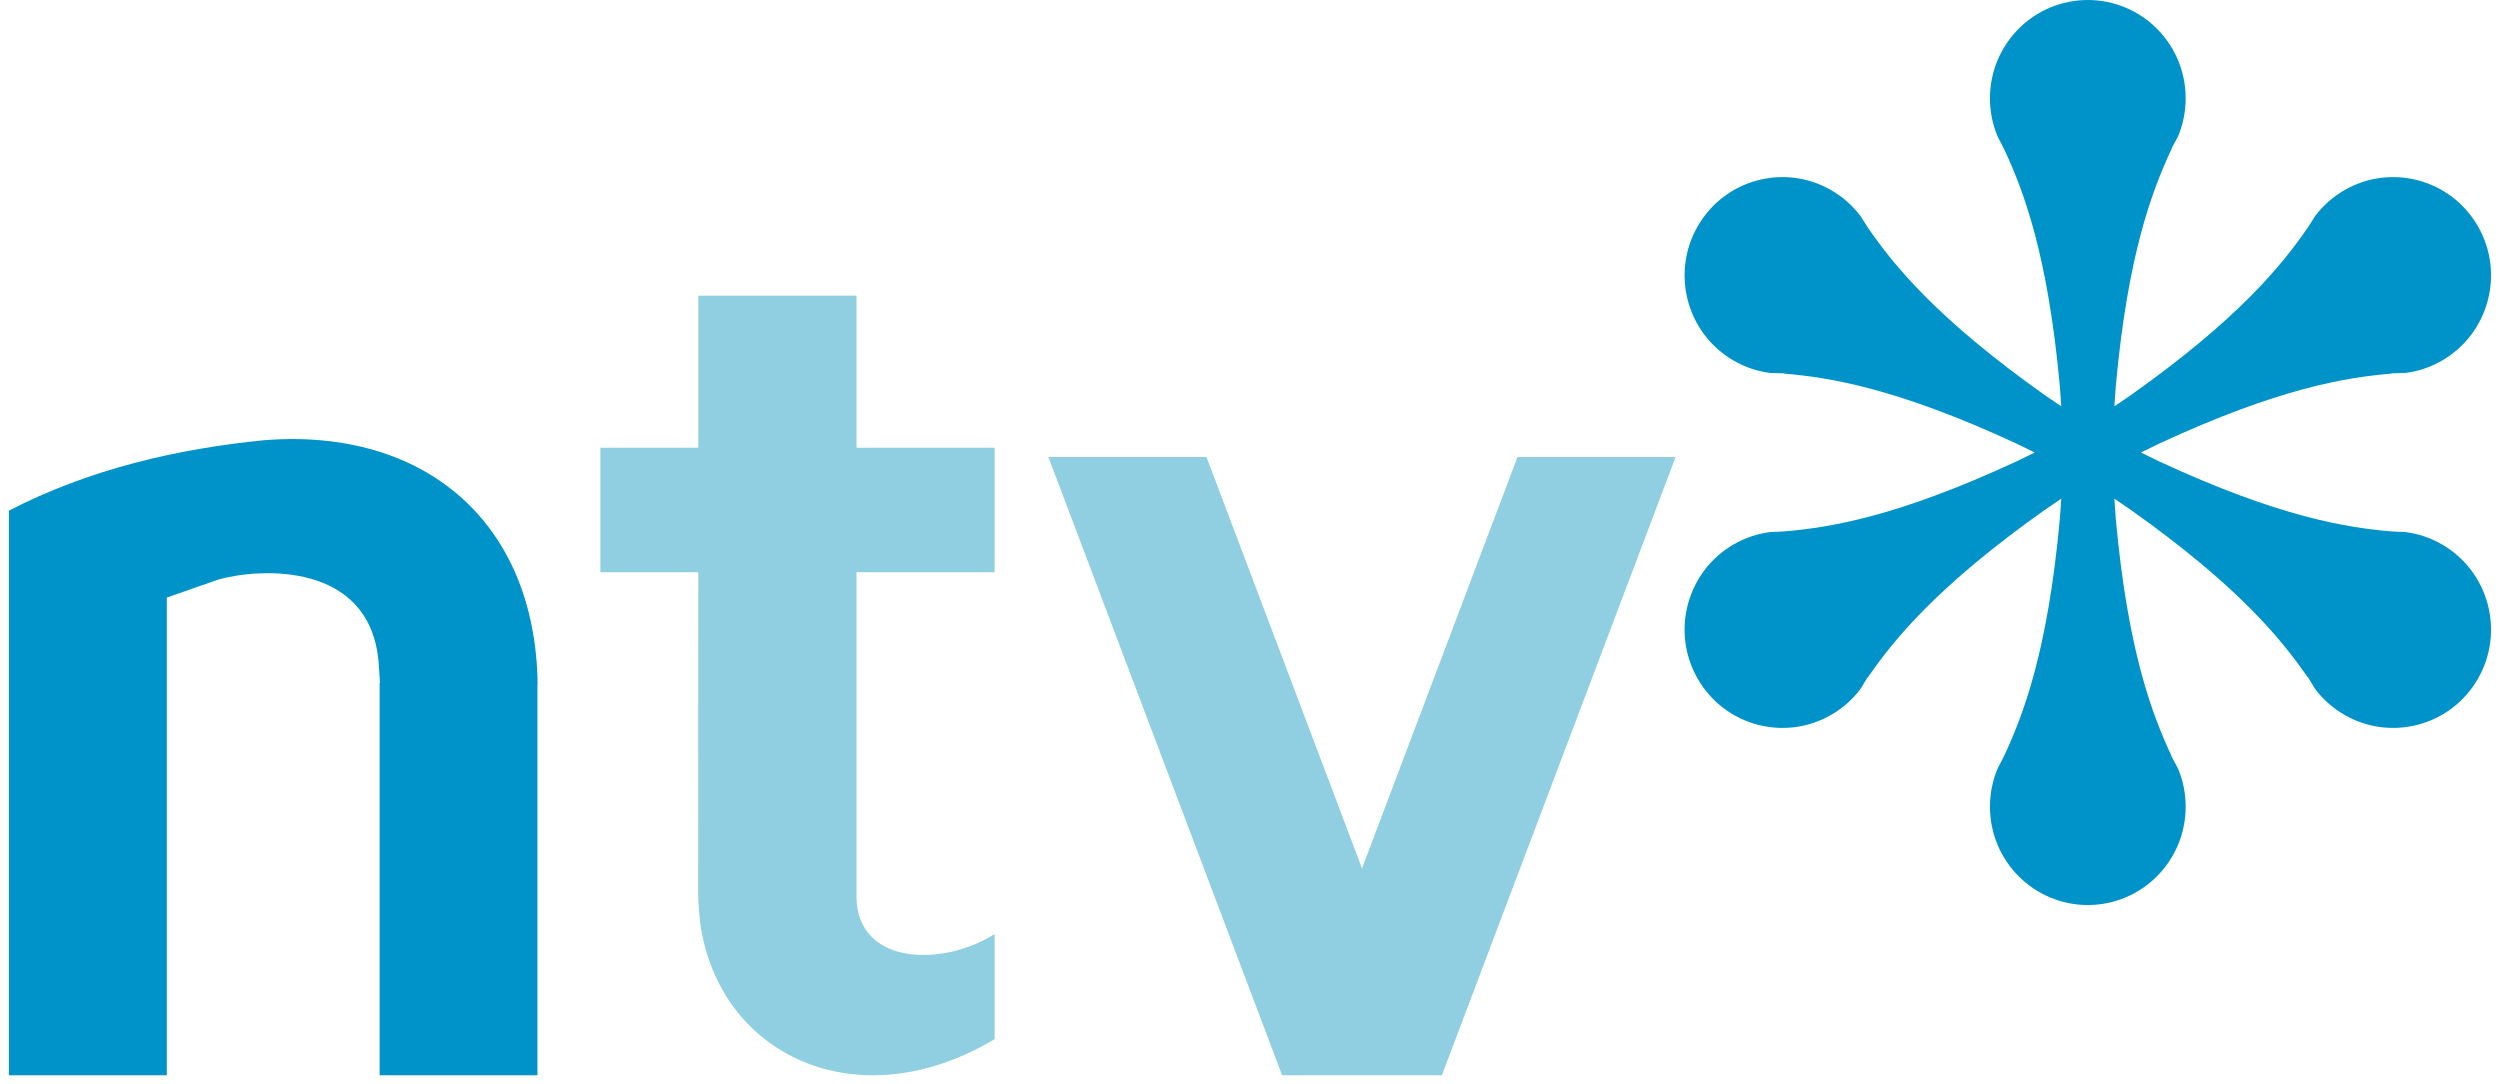 <svg width="279" height="121" xmlns="http://www.w3.org/2000/svg" xmlns:xlink="http://www.w3.org/1999/xlink" overflow="hidden"><defs><clipPath id="clip0"><rect x="325" y="23" width="279" height="121"/></clipPath></defs><g clip-path="url(#clip0)" transform="translate(-325 -23)"><path d="M354.576 72.12C372.343 70.749 384.768 81.223 385 99.362L384.979 99.362 384.979 143 367.366 143 367.366 99.2 367.408 99.2 367.237 96.722C366.161 85.662 353.965 86.395 349.407 87.665L343.614 89.688 343.614 143 326 143 326 79.986C334.977 75.343 344.845 73.07 354.576 72.12Z" fill="#0093C9" fill-rule="evenodd"/><path d="M402.929 56 420.587 56 420.587 72.967 436 72.967 436 86.858 420.587 86.858 420.587 123.17C420.712 130.74 430.244 130.92 436 127.231L436 138.968C420.639 148.162 405.098 140.721 403.124 125.866 403.054 124.844 402.916 123.96 402.915 122.799 402.919 110.819 402.924 98.838 402.929 86.858L392 86.858 392 72.967 402.929 72.967 402.929 56Z" fill="#90CFE2" fill-rule="evenodd"/><path d="M70 0 52.356 0 35 45.91 17.644 0 0 0 26.085 69 26.271 69 43.729 69 43.915 69Z" fill="#90CFE2" fill-rule="evenodd" transform="matrix(-1 0 0 1 512 74)"/><path d="M45 0C38.969 0 34.08 4.911 34.08 10.97 34.08 12.485 34.386 13.927 34.938 15.24L35.669 16.592 35.643 16.607C37.814 21.235 40.541 28.376 41.878 43.101L42.037 45.345 40.183 44.085C28.157 35.559 23.364 29.616 20.46 25.413L19.634 24.116C18.779 22.979 17.687 21.992 16.382 21.235 11.159 18.206 4.48 20.003 1.465 25.25-1.551 30.497 0.239 37.206 5.462 40.235 6.767 40.992 8.164 41.448 9.572 41.623L11.103 41.664 11.103 41.694C16.178 42.119 23.698 43.317 37.061 49.517L39.075 50.5 37.061 51.483C23.698 57.683 16.178 58.881 11.103 59.306L9.572 59.377C8.164 59.552 6.767 60.008 5.462 60.765 0.239 63.794-1.551 70.503 1.465 75.75 4.48 80.997 11.159 82.794 16.382 79.765 17.687 79.008 18.779 78.021 19.634 76.884L20.434 75.572 20.46 75.587C23.364 71.385 28.157 65.441 40.183 56.915L42.037 55.655 41.878 57.899C40.541 72.624 37.814 79.765 35.643 84.393L35.669 84.408 34.938 85.76C34.386 87.073 34.08 88.516 34.08 90.03 34.08 96.089 38.969 101 45 101 51.031 101 55.92 96.089 55.92 90.03 55.92 88.516 55.614 87.073 55.062 85.76L54.357 84.393C52.186 79.765 49.459 72.624 48.122 57.899L47.963 55.655 49.817 56.915C61.843 65.441 66.636 71.385 69.54 75.587L69.566 75.572 70.366 76.884C71.221 78.021 72.313 79.008 73.618 79.765 78.841 82.794 85.52 80.997 88.535 75.75 91.551 70.503 89.761 63.794 84.538 60.765 83.233 60.008 81.836 59.552 80.428 59.377L78.897 59.306C73.822 58.881 66.302 57.683 52.939 51.483L50.925 50.5 52.939 49.517C66.302 43.317 73.822 42.119 78.897 41.694L78.897 41.664 80.428 41.623C81.836 41.448 83.233 40.992 84.538 40.235 89.761 37.206 91.551 30.497 88.535 25.25 85.52 20.003 78.841 18.206 73.618 21.235 72.313 21.992 71.221 22.979 70.366 24.116L69.54 25.413C66.636 29.616 61.843 35.559 49.817 44.085L47.963 45.345 48.122 43.101C49.459 28.376 52.186 21.235 54.357 16.607L55.062 15.24C55.614 13.927 55.92 12.485 55.92 10.97 55.92 4.911 51.031 0 45 0Z" fill="#0093C9" fill-rule="evenodd" transform="matrix(-1 0 0 1 603 23)"/></g></svg>